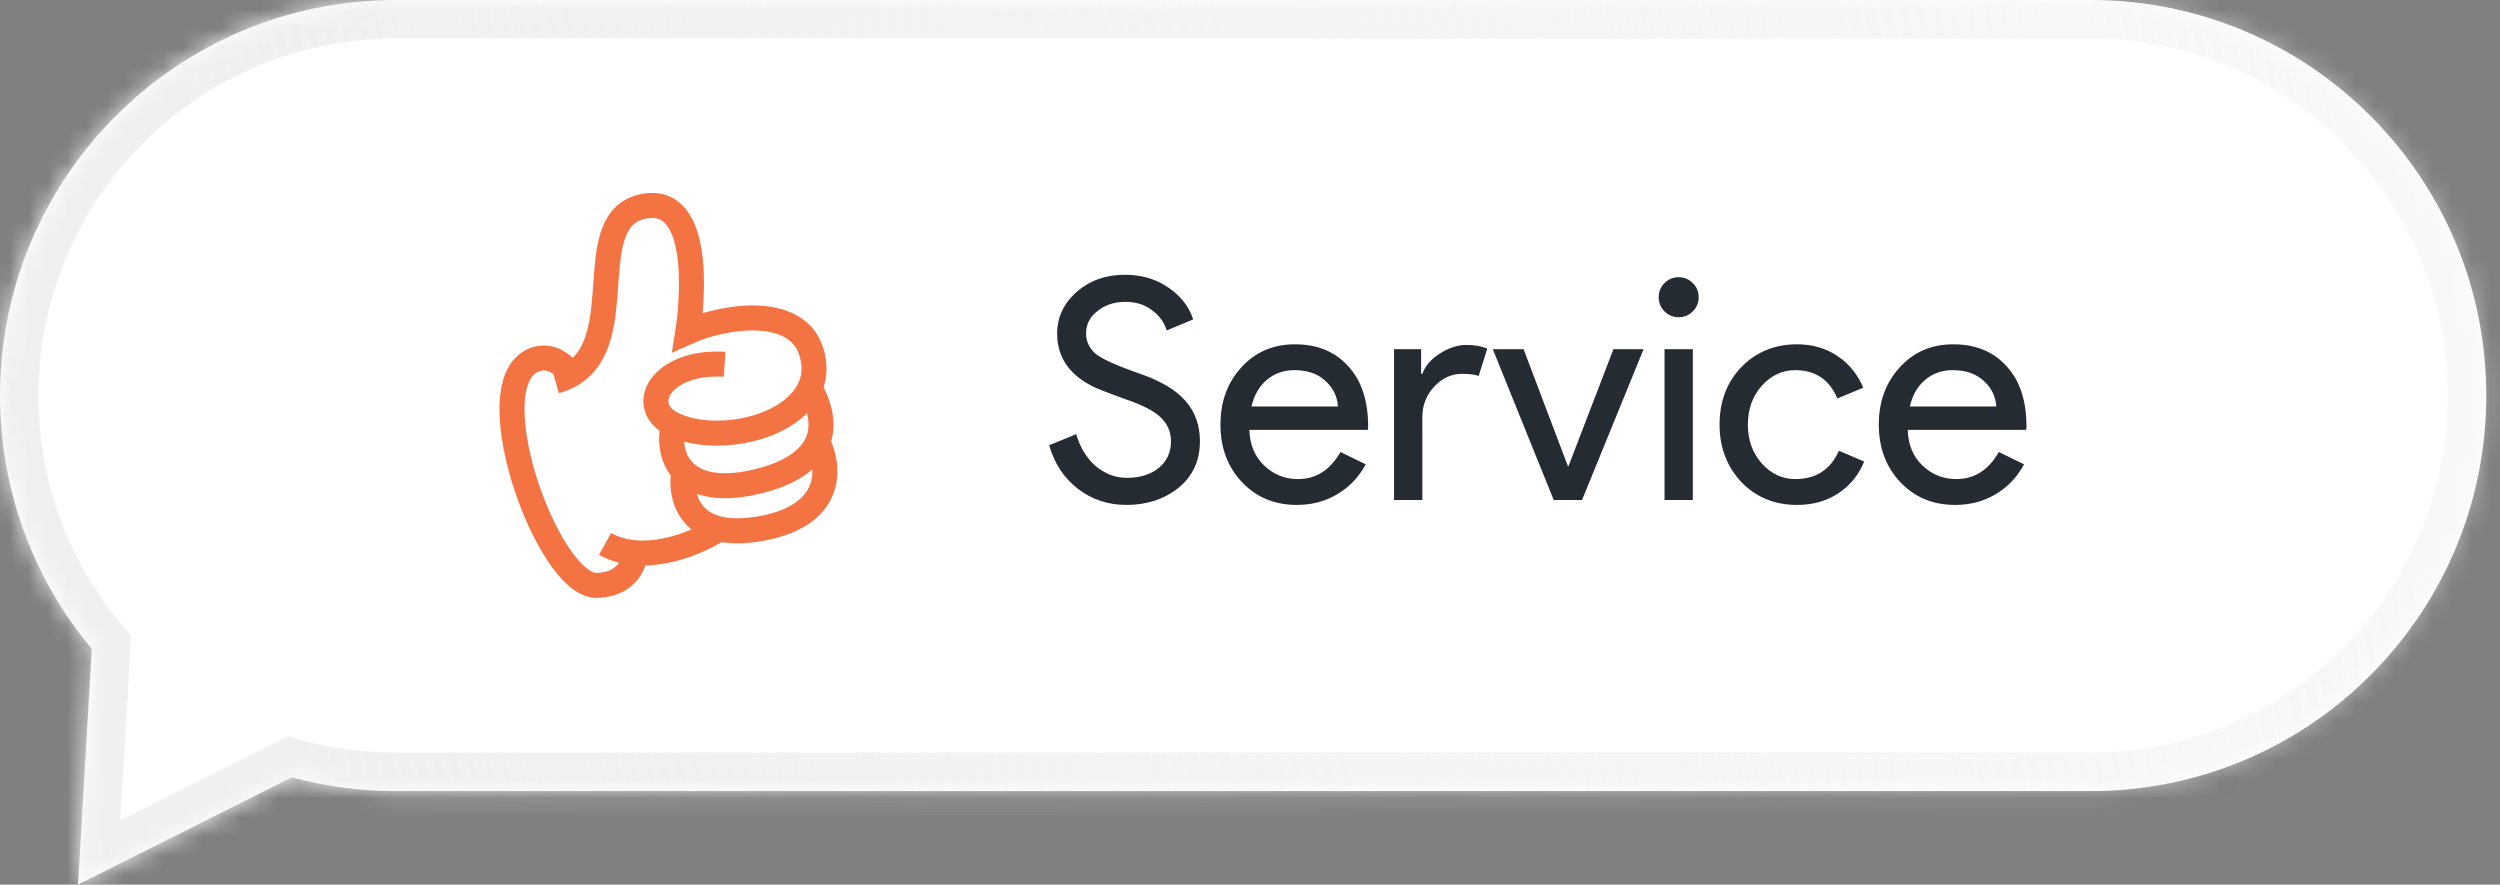 <svg width="130" height="46" viewBox="0 0 130 46" fill="none" xmlns="http://www.w3.org/2000/svg">
<rect x="0" y="0" width="130" height="46" fill="#808080" stroke="none"/>
<mask id="path-1-inside-1_359_91" fill="white">
<path fill-rule="evenodd" clip-rule="evenodd" d="M108.719 0C120.078 0 129.287 9.209 129.287 20.568C129.287 31.928 120.078 41.137 108.719 41.137H20.568C18.701 41.137 16.891 40.888 15.171 40.421L4.056 46L4.773 33.743C1.793 30.175 3.05176e-05 25.581 3.05176e-05 20.568C3.05176e-05 9.209 9.209 0 20.568 0H108.719Z"/>
</mask>
<path fill-rule="evenodd" clip-rule="evenodd" d="M108.719 0C120.078 0 129.287 9.209 129.287 20.568C129.287 31.928 120.078 41.137 108.719 41.137H20.568C18.701 41.137 16.891 40.888 15.171 40.421L4.056 46L4.773 33.743C1.793 30.175 3.05176e-05 25.581 3.05176e-05 20.568C3.05176e-05 9.209 9.209 0 20.568 0H108.719Z" fill="white"/>
<path d="M15.171 40.421L14.273 38.634L14.956 38.291L15.694 38.491L15.171 40.421ZM4.056 46L4.954 47.788L1.858 49.342L2.06 45.883L4.056 46ZM4.773 33.743L6.308 32.462L6.816 33.069L6.769 33.86L4.773 33.743ZM127.287 20.568C127.287 10.313 118.974 2 108.719 2V-2C121.183 -2 131.287 8.104 131.287 20.568H127.287ZM108.719 39.137C118.974 39.137 127.287 30.823 127.287 20.568H131.287C131.287 33.033 121.183 43.137 108.719 43.137V39.137ZM20.568 39.137H108.719V43.137H20.568V39.137ZM15.694 38.491C17.245 38.912 18.879 39.137 20.568 39.137V43.137C18.522 43.137 16.536 42.864 14.647 42.352L15.694 38.491ZM3.159 44.213L14.273 38.634L16.068 42.209L4.954 47.788L3.159 44.213ZM6.769 33.86L6.053 46.117L2.06 45.883L2.776 33.627L6.769 33.86ZM2 20.568C2 25.095 3.617 29.239 6.308 32.462L3.238 35.025C-0.031 31.11 -2 26.067 -2 20.568H2ZM20.568 2C10.313 2 2 10.313 2 20.568H-2C-2 8.104 8.104 -2 20.568 -2V2ZM108.719 2H20.568V-2H108.719V2Z" fill="url(#paint0_linear_359_91)" mask="url(#path-1-inside-1_359_91)"/>
<path d="M62.396 22.944C62.396 23.947 62.028 24.752 61.292 25.36C60.545 25.957 59.639 26.256 58.572 26.256C57.623 26.256 56.785 25.979 56.06 25.424C55.334 24.869 54.833 24.112 54.556 23.152L55.964 22.576C56.06 22.917 56.193 23.227 56.364 23.504C56.535 23.781 56.732 24.021 56.956 24.224C57.191 24.416 57.447 24.571 57.724 24.688C58.001 24.795 58.294 24.848 58.604 24.848C59.276 24.848 59.825 24.677 60.252 24.336C60.678 23.984 60.892 23.52 60.892 22.944C60.892 22.464 60.716 22.053 60.364 21.712C60.033 21.381 59.414 21.061 58.508 20.752C57.59 20.421 57.02 20.197 56.796 20.08C55.58 19.461 54.972 18.549 54.972 17.344C54.972 16.501 55.308 15.781 55.98 15.184C56.663 14.587 57.5 14.288 58.492 14.288C59.367 14.288 60.124 14.512 60.764 14.96C61.404 15.397 61.831 15.947 62.044 16.608L60.668 17.184C60.54 16.757 60.284 16.405 59.9 16.128C59.526 15.84 59.068 15.696 58.524 15.696C57.948 15.696 57.462 15.856 57.068 16.176C56.673 16.475 56.476 16.864 56.476 17.344C56.476 17.739 56.63 18.08 56.94 18.368C57.281 18.656 58.023 18.997 59.164 19.392C60.327 19.787 61.153 20.272 61.644 20.848C62.145 21.413 62.396 22.112 62.396 22.944ZM67.432 26.256C66.28 26.256 65.33 25.861 64.584 25.072C63.837 24.283 63.464 23.285 63.464 22.08C63.464 20.885 63.826 19.893 64.552 19.104C65.277 18.304 66.205 17.904 67.336 17.904C68.498 17.904 69.421 18.283 70.104 19.04C70.797 19.787 71.144 20.837 71.144 22.192L71.128 22.352H64.968C64.989 23.12 65.245 23.739 65.736 24.208C66.226 24.677 66.813 24.912 67.496 24.912C68.434 24.912 69.17 24.443 69.704 23.504L71.016 24.144C70.664 24.805 70.173 25.323 69.544 25.696C68.925 26.069 68.221 26.256 67.432 26.256ZM65.08 21.136H69.576C69.533 20.592 69.309 20.144 68.904 19.792C68.509 19.429 67.976 19.248 67.304 19.248C66.749 19.248 66.269 19.419 65.864 19.76C65.469 20.101 65.208 20.56 65.08 21.136ZM73.962 26H72.49V18.16H73.898V19.44H73.962C74.111 19.024 74.415 18.672 74.874 18.384C75.343 18.085 75.802 17.936 76.25 17.936C76.676 17.936 77.039 18 77.338 18.128L76.89 19.552C76.708 19.477 76.42 19.44 76.026 19.44C75.471 19.44 74.986 19.664 74.57 20.112C74.164 20.56 73.962 21.083 73.962 21.68V26ZM82.266 26H80.794L77.626 18.16H79.227L81.531 24.24H81.562L83.898 18.16H85.466L82.266 26ZM88.331 15.456C88.331 15.744 88.23 15.989 88.027 16.192C87.825 16.395 87.579 16.496 87.291 16.496C87.003 16.496 86.758 16.395 86.555 16.192C86.353 15.989 86.251 15.744 86.251 15.456C86.251 15.168 86.353 14.923 86.555 14.72C86.758 14.517 87.003 14.416 87.291 14.416C87.579 14.416 87.825 14.517 88.027 14.72C88.23 14.923 88.331 15.168 88.331 15.456ZM88.027 18.16V26H86.555V18.16H88.027ZM93.449 26.256C92.286 26.256 91.321 25.861 90.553 25.072C89.795 24.261 89.417 23.264 89.417 22.08C89.417 20.875 89.795 19.877 90.553 19.088C91.321 18.299 92.286 17.904 93.449 17.904C94.249 17.904 94.947 18.107 95.545 18.512C96.142 18.907 96.59 19.456 96.889 20.16L95.545 20.72C95.129 19.739 94.398 19.248 93.353 19.248C92.681 19.248 92.099 19.52 91.609 20.064C91.129 20.608 90.889 21.28 90.889 22.08C90.889 22.88 91.129 23.552 91.609 24.096C92.099 24.64 92.681 24.912 93.353 24.912C94.43 24.912 95.187 24.421 95.625 23.44L96.937 24C96.649 24.704 96.195 25.259 95.577 25.664C94.969 26.059 94.259 26.256 93.449 26.256ZM101.666 26.256C100.514 26.256 99.565 25.861 98.818 25.072C98.071 24.283 97.698 23.285 97.698 22.08C97.698 20.885 98.061 19.893 98.786 19.104C99.511 18.304 100.439 17.904 101.57 17.904C102.733 17.904 103.655 18.283 104.338 19.04C105.031 19.787 105.378 20.837 105.378 22.192L105.362 22.352H99.202C99.223 23.12 99.479 23.739 99.97 24.208C100.461 24.677 101.047 24.912 101.73 24.912C102.669 24.912 103.405 24.443 103.938 23.504L105.25 24.144C104.898 24.805 104.407 25.323 103.778 25.696C103.159 26.069 102.455 26.256 101.666 26.256ZM99.314 21.136H103.81C103.767 20.592 103.543 20.144 103.138 19.792C102.743 19.429 102.21 19.248 101.538 19.248C100.983 19.248 100.503 19.419 100.098 19.76C99.703 20.101 99.442 20.56 99.314 21.136Z" fill="#252B33"/>
<path d="M37.681 18.943C34.385 18.734 33.065 21.131 35.013 22.073M42.513 22.991C42.133 23.848 41.172 24.649 39.186 25.082C37.305 25.493 36.181 25.141 35.559 24.513M42.513 22.991C43.145 24.174 43.443 26.755 39.649 27.47C38.714 27.646 37.977 27.637 37.401 27.504M42.513 22.991C42.941 22.024 42.524 20.862 42.105 20.188M35.559 24.513C34.885 23.832 34.828 22.781 35.013 22.073M35.559 24.513C35.383 25.525 35.64 27.096 37.401 27.504M28.884 19.821C29.186 19.736 29.453 19.623 29.687 19.488M37.488 27.448C37.459 27.466 37.43 27.485 37.401 27.504M29.687 19.488C32.844 17.661 30.123 11.368 33.482 10.726C36.932 10.066 35.767 17.259 35.767 17.259C37.63 16.427 41.381 15.843 42.172 18.239C42.419 18.989 42.366 19.639 42.105 20.188M29.687 19.488C29.687 19.488 29.019 18.442 28.041 18.638C24.486 19.349 28.426 30.506 31.032 30.44C32.961 30.39 33.047 28.744 33.047 28.744M33.047 28.744C32.455 28.698 31.927 28.542 31.463 28.284M33.047 28.744C34.325 28.845 35.99 28.397 37.401 27.504M42.105 20.188C41.055 22.397 37.074 23.07 35.013 22.073" stroke="#F47342" stroke-width="1.3"/>
<defs>
<linearGradient id="paint0_linear_359_91" x1="15.379" y1="41.941" x2="127.53" y2="22.689" gradientUnits="userSpaceOnUse">
<stop stop-color="#F0F0F0"/>
<stop offset="1" stop-color="#F0F0F0" stop-opacity="0.46"/>
</linearGradient>
</defs>
</svg>
